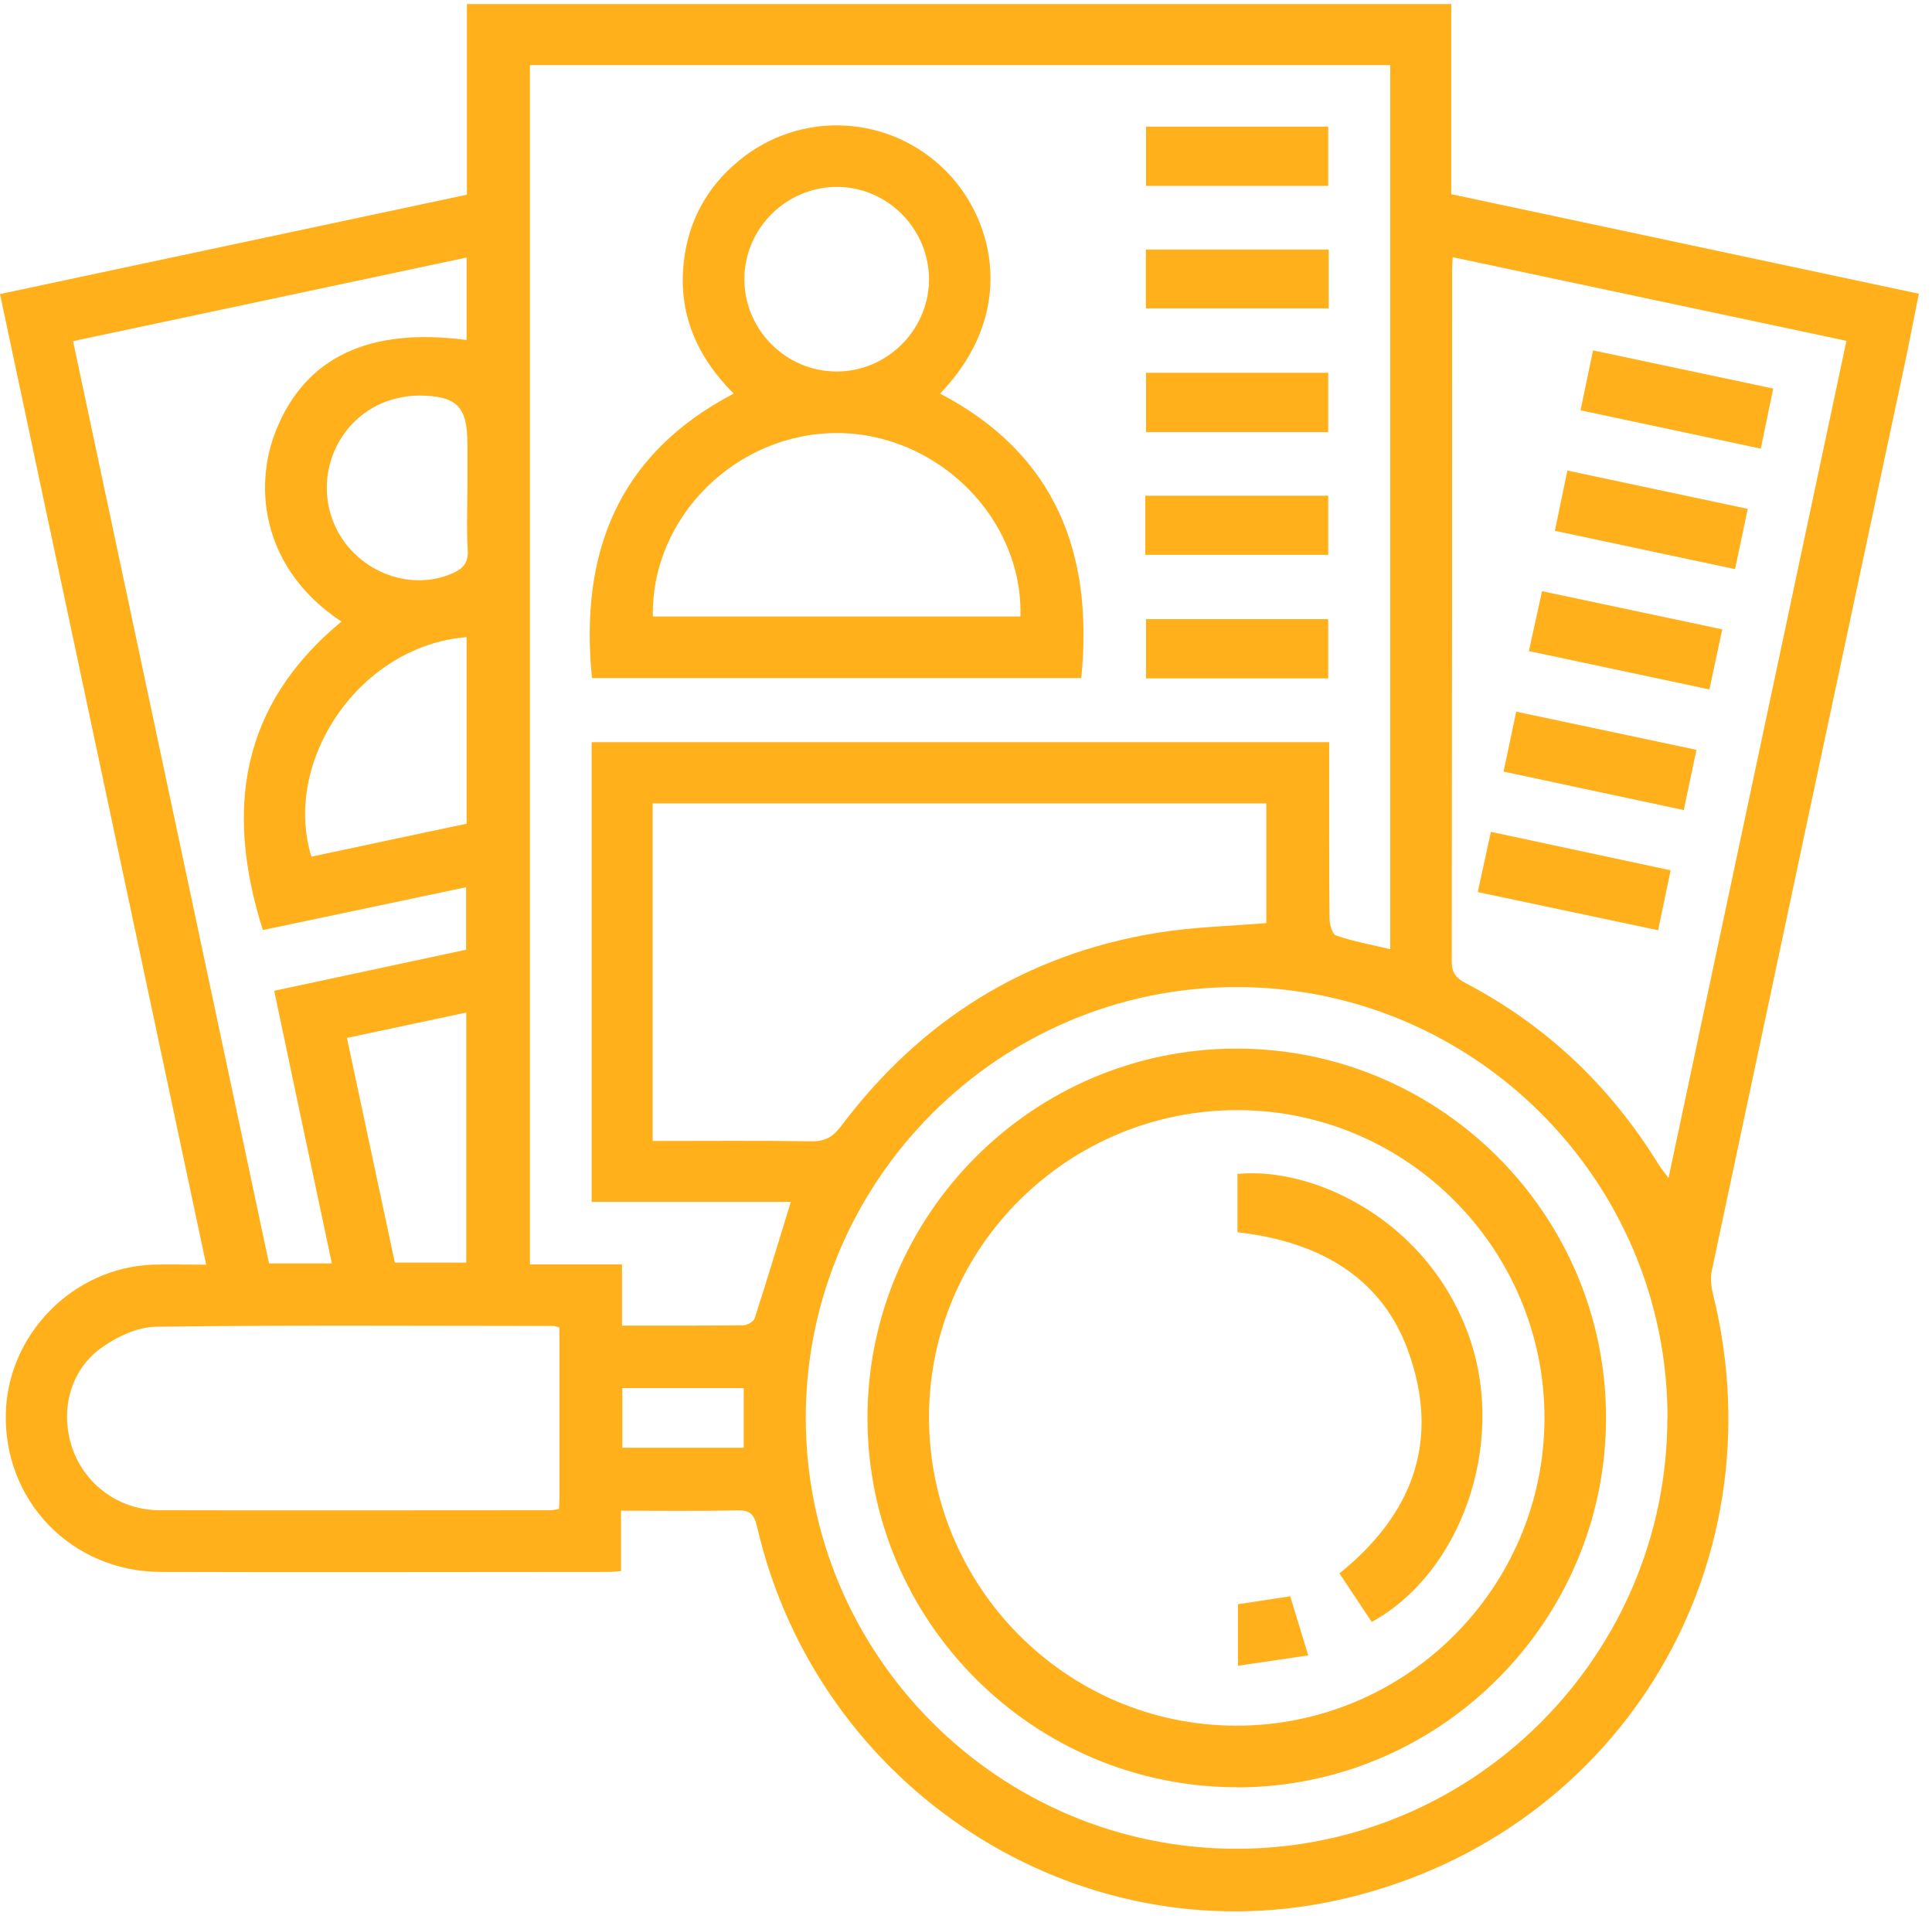<svg width="119" height="118" viewBox="0 0 119 118" fill="none" xmlns="http://www.w3.org/2000/svg">
<path d="M38.25 93.02V96.76C37.94 96.78 37.72 96.81 37.49 96.81C28.29 96.81 19.09 96.84 9.89 96.81C4.41 96.79 0.21 92.43 0.36 87.02C0.49 82.16 4.5 78.09 9.36 77.89C10.42 77.85 11.48 77.89 12.7 77.89C8.46 57.91 4.24 38.05 0 18.11C9.68 16.05 19.19 14.03 28.76 11.99V0.25H89.39V11.96C98.99 14 108.5 16.03 118.19 18.09C117.89 19.56 117.63 20.97 117.33 22.37C113.36 40.99 109.39 59.61 105.44 78.24C105.34 78.71 105.4 79.26 105.52 79.74C109.73 96.81 99.4 113.37 82.23 117.06C66.3 120.48 50.36 110.19 46.63 94.02C46.45 93.24 46.18 93 45.4 93.02C43.08 93.07 40.75 93.04 38.26 93.04L38.25 93.02ZM85.62 4.01H32.64V77.87H38.31V81.64C40.89 81.64 43.33 81.65 45.78 81.62C46.02 81.62 46.41 81.4 46.48 81.2C47.24 78.85 47.95 76.49 48.71 74.02H36.44V45.71H81.87C81.87 46.22 81.87 46.65 81.87 47.08C81.87 50.24 81.86 53.4 81.89 56.56C81.89 56.93 82.06 57.54 82.3 57.62C83.36 57.98 84.48 58.18 85.63 58.46V4.02L85.62 4.01ZM89.48 15.84C89.46 16.2 89.44 16.39 89.44 16.58C89.44 30.79 89.44 45 89.42 59.21C89.42 59.93 89.69 60.24 90.28 60.55C95.25 63.16 99.18 66.89 102.13 71.67C102.28 71.91 102.46 72.13 102.77 72.55C106.45 55.23 110.08 38.15 113.73 20.99C105.57 19.26 97.6 17.56 89.48 15.84ZM102.71 87.3C102.7 72.69 90.79 60.79 76.17 60.79C61.56 60.79 49.65 72.68 49.63 87.29C49.62 101.95 61.56 113.89 76.22 113.86C90.82 113.83 102.71 101.91 102.7 87.29L102.71 87.3ZM40.21 70.27C43.52 70.27 46.75 70.24 49.98 70.29C50.83 70.3 51.31 70.01 51.81 69.35C56.72 62.82 63.19 58.77 71.27 57.45C73.47 57.09 75.71 57.04 78 56.85V49.48H40.2V70.27H40.21ZM21.02 38.27C16.28 35.15 15.53 30.18 17 26.51C18.8 22.01 22.73 20.14 28.74 20.94V15.86C20.64 17.58 12.61 19.29 4.5 21.01C8.55 40.05 12.56 58.92 16.57 77.81H20.44C19.25 72.21 18.08 66.68 16.89 61.02C20.89 60.16 24.81 59.32 28.71 58.49V54.64C24.47 55.53 20.32 56.41 16.19 57.28C13.86 49.9 14.78 43.45 21.03 38.28L21.02 38.27ZM34.47 81.76C34.24 81.7 34.17 81.66 34.1 81.66C25.94 81.66 17.77 81.6 9.61 81.71C8.45 81.73 7.15 82.34 6.19 83.05C4.27 84.45 3.68 87 4.47 89.23C5.26 91.47 7.37 93 9.81 93.01C17.85 93.03 25.9 93.01 33.94 93.01C34.09 93.01 34.23 92.96 34.43 92.93C34.44 92.66 34.46 92.43 34.46 92.2C34.46 88.74 34.46 85.27 34.46 81.76H34.47ZM28.74 39.24C22.15 39.76 17.37 46.86 19.18 52.76C22.35 52.08 25.53 51.41 28.74 50.73V39.25V39.24ZM21.37 63.93C22.38 68.67 23.35 73.23 24.32 77.76H28.72V62.36C26.26 62.88 23.88 63.39 21.38 63.92L21.37 63.93ZM28.79 30.07C28.79 29.16 28.79 28.26 28.79 27.35C28.79 25.02 28.14 24.37 25.77 24.36C25.3 24.36 24.82 24.44 24.37 24.55C21.2 25.33 19.37 28.74 20.43 31.87C21.47 34.92 24.93 36.54 27.8 35.34C28.48 35.05 28.87 34.7 28.81 33.86C28.73 32.6 28.79 31.34 28.79 30.07ZM45.81 89.16V85.49H38.33V89.16H45.81Z" fill="#FFB01B"/>
<path d="M36.461 41.75C35.701 34.07 38.031 27.99 45.191 24.24C42.911 21.96 41.751 19.29 42.121 16.11C42.401 13.62 43.541 11.53 45.481 9.92C49.321 6.73 54.901 7.05 58.361 10.63C61.281 13.65 62.631 19.34 57.901 24.24C65.001 27.95 67.371 34.05 66.601 41.76H36.461V41.75ZM40.211 37.97H62.851C63.031 31.95 57.781 26.71 51.611 26.67C45.381 26.64 40.101 31.81 40.211 37.97ZM57.221 17.25C57.241 14.15 54.741 11.57 51.651 11.51C48.501 11.46 45.881 14 45.851 17.14C45.821 20.29 48.391 22.88 51.541 22.88C54.631 22.88 57.191 20.34 57.221 17.25Z" fill="#FFB01B"/>
<path d="M81.81 7.8V11.45H70.59V7.8H81.81Z" fill="#FFB01B"/>
<path d="M81.84 15.37V18.99H70.58V15.37H81.84Z" fill="#FFB01B"/>
<path d="M81.81 22.96V26.61H70.59V22.96H81.81Z" fill="#FFB01B"/>
<path d="M70.541 34.17V30.53H81.811V34.17H70.541Z" fill="#FFB01B"/>
<path d="M81.81 38.13V41.78H70.59V38.13H81.81Z" fill="#FFB01B"/>
<path d="M106.861 35.05C103.081 34.25 99.511 33.49 95.772 32.69C96.022 31.46 96.271 30.29 96.541 28.98C100.261 29.77 103.891 30.54 107.651 31.34C107.381 32.61 107.141 33.77 106.871 35.04L106.861 35.05Z" fill="#FFB01B"/>
<path d="M109.222 23.92C108.952 25.2 108.712 26.37 108.452 27.63C104.712 26.83 101.082 26.06 97.352 25.27C97.612 24.01 97.852 22.87 98.122 21.58C101.842 22.37 105.472 23.14 109.222 23.93V23.92Z" fill="#FFB01B"/>
<path d="M91.831 51.23C95.611 52.04 99.212 52.81 102.901 53.6C102.641 54.86 102.401 56 102.131 57.29C98.431 56.51 94.802 55.74 91.022 54.94C91.302 53.67 91.561 52.48 91.831 51.23Z" fill="#FFB01B"/>
<path d="M94.17 40.1C94.46 38.79 94.71 37.64 94.98 36.41C98.69 37.2 102.33 37.97 106.08 38.76C105.81 40.02 105.56 41.19 105.29 42.46C101.56 41.67 97.92 40.89 94.18 40.1H94.17Z" fill="#FFB01B"/>
<path d="M104.491 46.18C104.221 47.48 103.971 48.63 103.711 49.89C99.981 49.09 96.341 48.32 92.611 47.52C92.881 46.25 93.121 45.12 93.391 43.83C97.101 44.62 100.711 45.38 104.491 46.18Z" fill="#FFB01B"/>
<path d="M76.202 110.07C63.672 110.08 53.442 99.88 53.432 87.35C53.422 74.81 63.622 64.59 76.152 64.58C88.692 64.57 98.912 74.77 98.922 87.3C98.932 99.83 88.732 110.06 76.202 110.08V110.07ZM76.242 68.37C65.802 68.35 57.262 76.8 57.222 87.19C57.172 97.68 65.652 106.25 76.102 106.28C86.582 106.31 95.122 97.8 95.132 87.33C95.132 76.91 86.652 68.39 76.242 68.37Z" fill="#FFB01B"/>
<path d="M76.221 75.89V72.3C80.911 71.83 88.101 75.18 90.571 82.56C92.731 89.02 89.991 96.87 84.491 99.89C83.841 98.92 83.191 97.94 82.501 96.9C87.011 93.27 88.741 88.74 86.731 83.19C85.181 78.91 81.591 76.5 76.221 75.89Z" fill="#FFB01B"/>
<path d="M80.58 101.95C79.02 102.18 77.68 102.38 76.25 102.59V98.8C77.3 98.64 78.33 98.48 79.47 98.31C79.81 99.44 80.16 100.58 80.58 101.95Z" fill="#FFB01B"/>
</svg>
